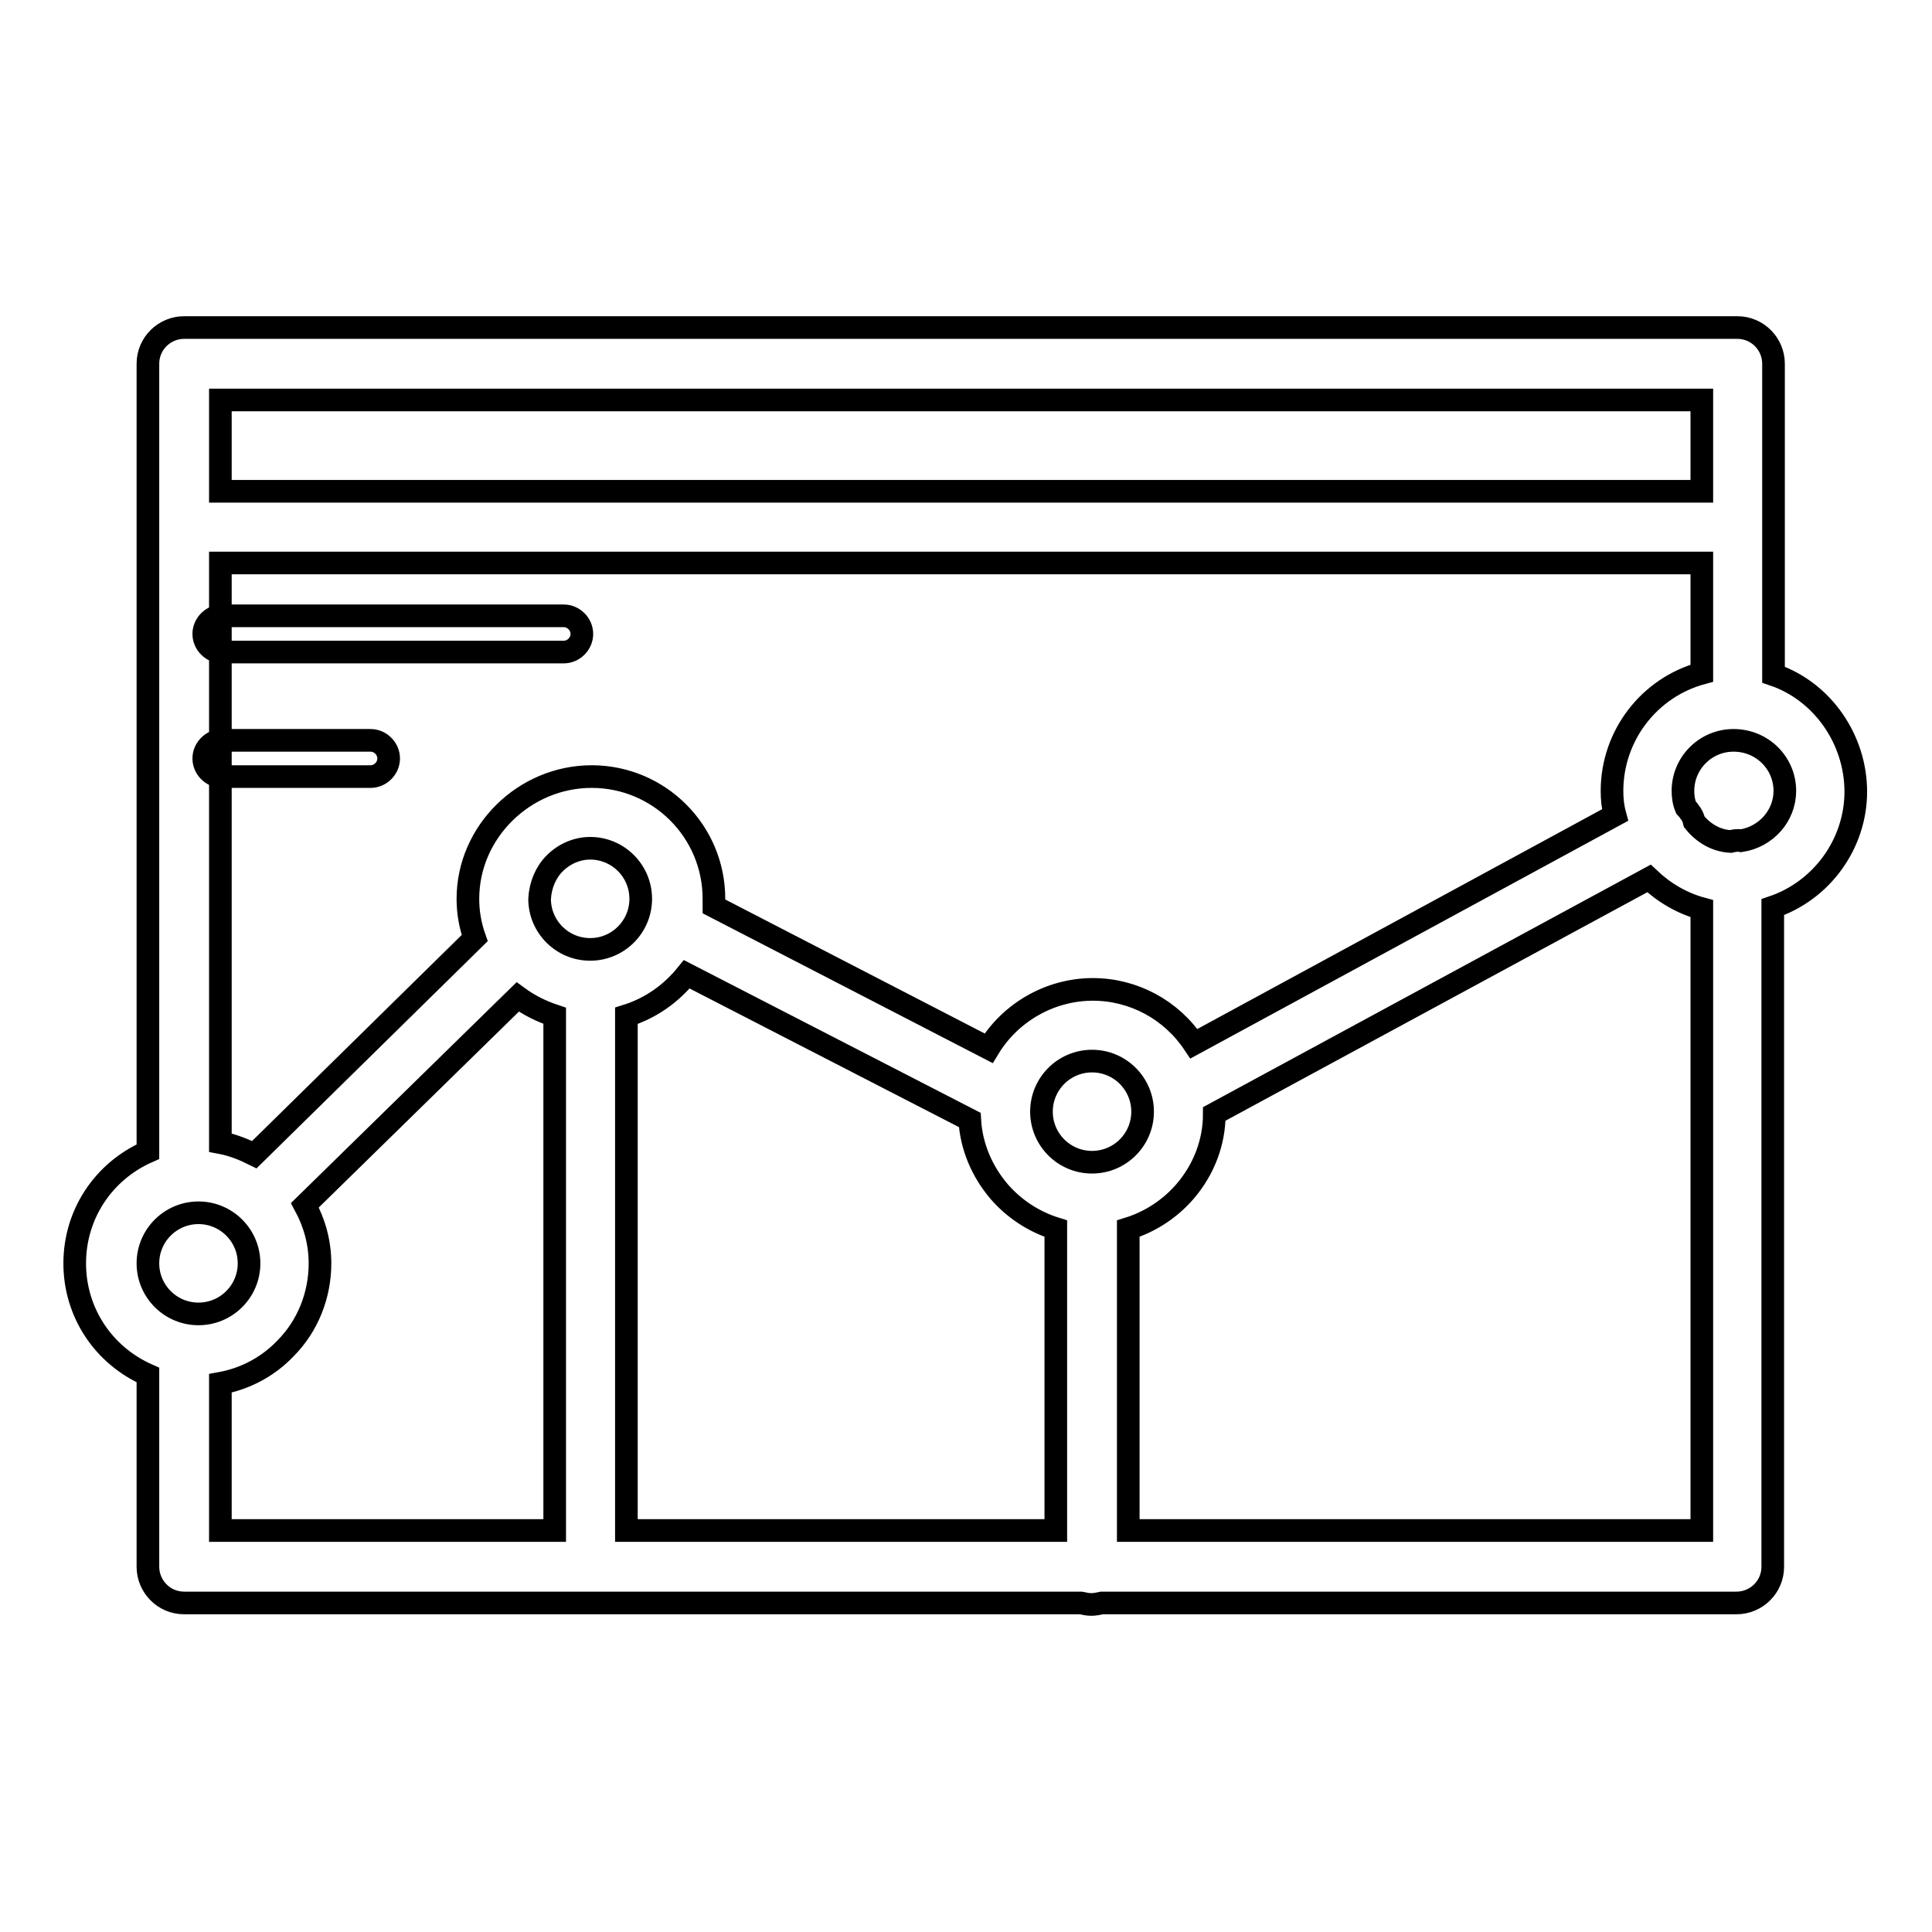 <?xml version="1.0" encoding="utf-8"?>
<!-- Svg Vector Icons : http://www.onlinewebfonts.com/icon -->
<!DOCTYPE svg PUBLIC "-//W3C//DTD SVG 1.1//EN" "http://www.w3.org/Graphics/SVG/1.1/DTD/svg11.dtd">
<svg version="1.1" xmlns="http://www.w3.org/2000/svg" xmlns:xlink="http://www.w3.org/1999/xlink" x="0px" y="0px" viewBox="0 0 256 256" enable-background="new 0 0 256 256" xml:space="preserve">
<g><g><path stroke-width="3" fill-opacity="0" stroke="#000000"  d="M74.7,81.6H29.4c-1.3,0-2.4,1.1-2.4,2.4s1.1,2.4,2.4,2.4h45.3c1.3,0,2.4-1.1,2.4-2.4S76,81.6,74.7,81.6z"/><path stroke-width="3" fill-opacity="0" stroke="#000000"  d="M49.1,98.1H29.4c-1.3,0-2.4,1.1-2.4,2.4s1.1,2.4,2.4,2.4h19.7c1.3,0,2.4-1.1,2.4-2.4S50.4,98.1,49.1,98.1z"/><path stroke-width="3" fill-opacity="0" stroke="#000000"  d="M235,89.4V48.2c0-2.6-2.1-4.8-4.8-4.8H24.4c-2.6,0-4.8,2.1-4.8,4.8v104.4c-5.9,2.6-9.7,8.3-9.7,14.8s3.8,12.2,9.7,14.8v25.4c0,2.6,2.1,4.8,4.8,4.8h118.8c0.5,0.1,0.9,0.2,1.4,0.2s0.9-0.1,1.4-0.2h84.1c2.6,0,4.8-2.1,4.8-4.8v-87.4c6.5-2.2,11-8.4,11-15.3S241.5,91.6,235,89.4z M33,167.4c0,3.7-3,6.7-6.7,6.7s-6.7-3-6.7-6.7c0-3.7,3-6.7,6.7-6.7S33,163.7,33,167.4z M236.5,104.8c0,3.3-2.5,6.1-5.8,6.6c-0.5-0.1-0.9,0-1.4,0.1c-1.9-0.1-3.6-1.1-4.8-2.6c-0.1-0.4-0.2-0.7-0.4-1c-0.2-0.3-0.4-0.6-0.7-0.9c-0.3-0.7-0.4-1.5-0.4-2.2c0-3.7,3-6.7,6.7-6.7C233.5,98.1,236.5,101.1,236.5,104.8z M225.5,89.2c-7,1.9-11.9,8.3-11.9,15.6c0,1.1,0.1,2.1,0.4,3.2l-55.8,30.3c-3-4.5-8-7.2-13.4-7.2c-5.6,0-10.9,3-13.8,7.8l-36.4-18.8c0-0.3,0-0.7,0-1c0-9-7.3-16.2-16.2-16.2S62,110.2,62,119.1c0,1.8,0.3,3.5,0.9,5.2L33.7,153c-1.4-0.7-2.9-1.3-4.5-1.6V74.6h196.3V89.2z M29.2,183.3c3.3-0.6,6.3-2.2,8.6-4.6c3-3,4.6-7.1,4.6-11.3c0-2.7-0.7-5.3-2-7.7l28.2-27.6c1.5,1.1,3.1,1.9,4.9,2.5v68.2H29.2V183.3z M73.5,114.4c1.3-1.3,3-2,4.7-2c3.7,0,6.7,3,6.7,6.7s-3,6.7-6.7,6.7c-3.7,0-6.7-3-6.7-6.7C71.6,117.3,72.3,115.6,73.5,114.4z M83,134.6c3.2-1,5.9-2.9,8-5.5l37.5,19.3c0.2,3.5,1.6,6.8,3.9,9.5c2,2.3,4.6,4,7.5,4.9v40H83V134.6z M144.7,140.6c3.7,0,6.7,3,6.7,6.7c0,3.7-3,6.7-6.7,6.7s-6.7-3-6.7-6.7C138,143.6,141,140.6,144.7,140.6z M149.5,162.8c2.9-0.9,5.5-2.6,7.5-4.9c2.5-2.9,3.9-6.5,3.9-10.3l57.6-31.2c2,1.9,4.4,3.3,7,4v82.4h-76V162.8z M29.2,65.1V53h196.3v12.1H29.2z"/></g></g>
</svg>